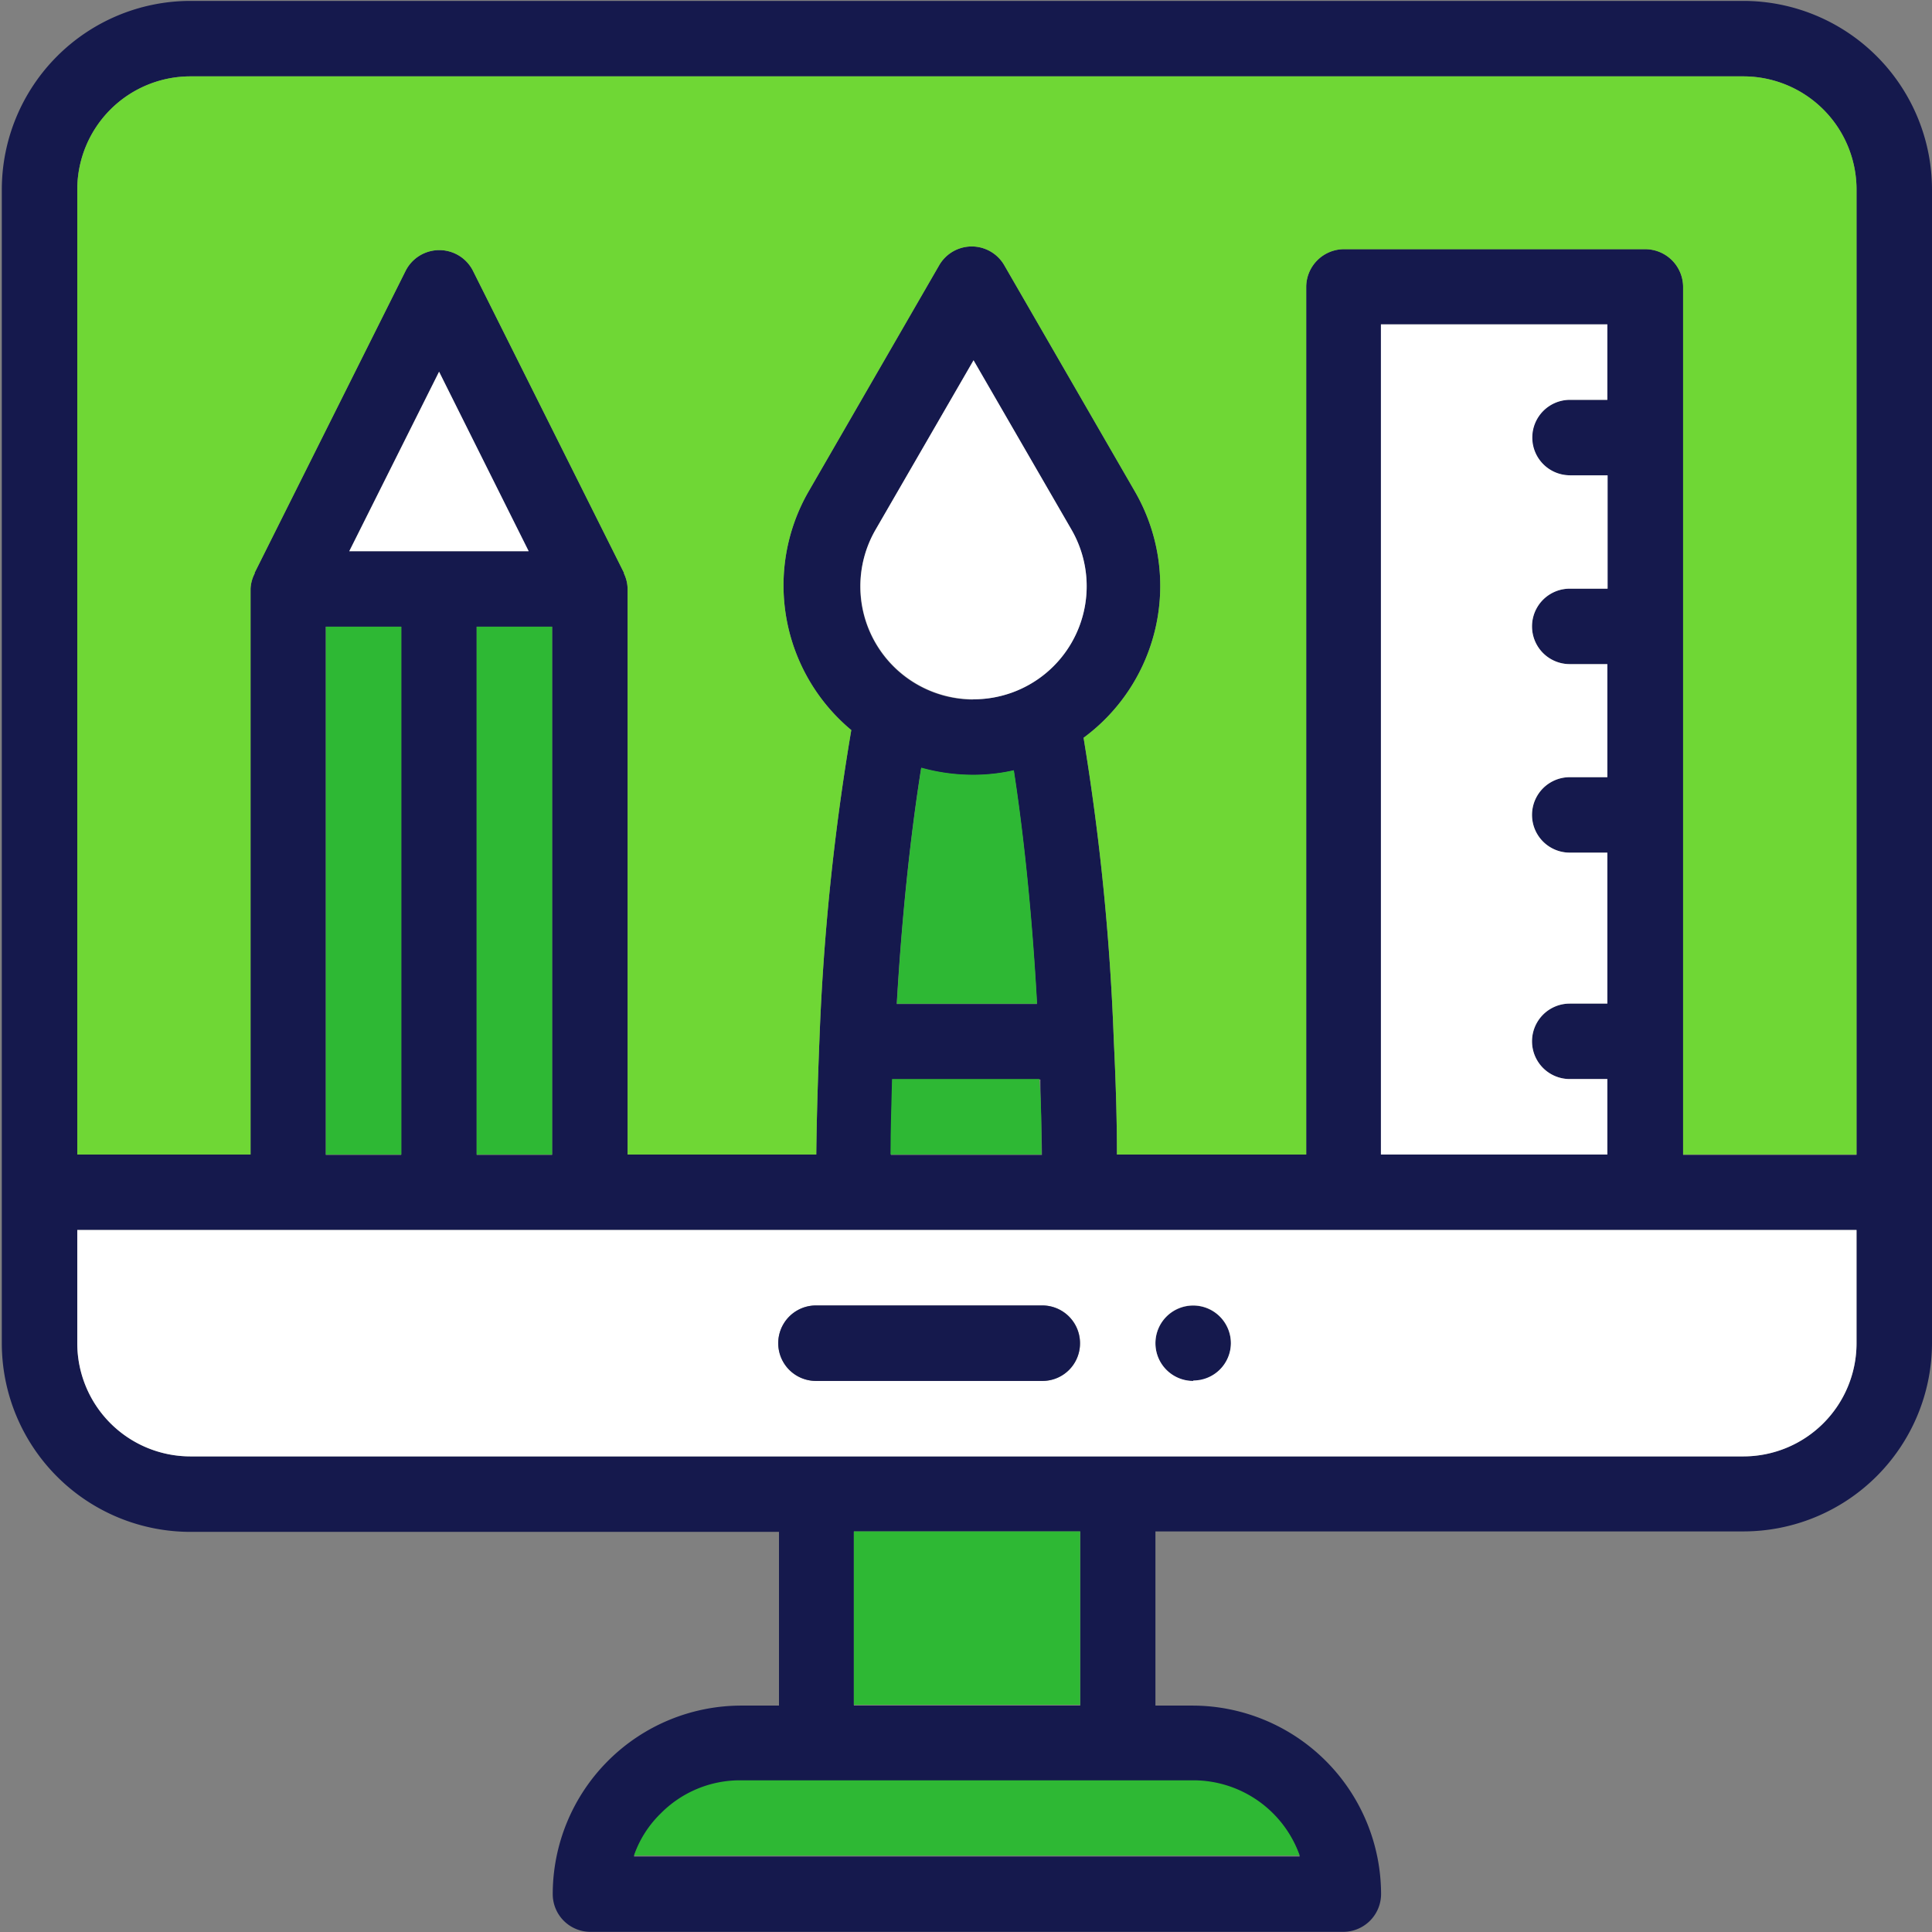<svg id="Layer_1" data-name="Layer 1" xmlns="http://www.w3.org/2000/svg" viewBox="0 0 128 128">
  <rect x="0" y="0" width="128" height="128" fill="#808080" stroke="none"/>
  <title>despre-noi</title>
  <g>
    <path d="M81.55,89a2.5,2.5,0,1,1-2.5-2.5A2.5,2.5,0,0,1,81.55,89Z" fill="#15194d"/>
    <path d="M115.51.06H12.61A12.51,12.51,0,0,0,.12,12.55V89a12.5,12.5,0,0,0,12.49,12.49h39V113h-2.5a12.5,12.5,0,0,0-12.49,12.49,2.5,2.5,0,0,0,2.5,2.5H89a2.51,2.51,0,0,0,2.5-2.5A12.51,12.51,0,0,0,79.05,113h-2.5V101.46h39A12.5,12.5,0,0,0,128,89V12.55A12.51,12.51,0,0,0,115.51.06ZM79.05,118a7.48,7.48,0,0,1,7.06,5H42a7.14,7.14,0,0,1,1.77-2.79,7.38,7.38,0,0,1,5.29-2.2Zm-22.48-5V101.46h15V113ZM123,89a7.5,7.5,0,0,1-7.49,7.49H12.61A7.5,7.5,0,0,1,5.12,89V81.49H123ZM23.14,36.52l5.95-11.9L35,36.52Zm13.44,5v35h-5v-35Zm-10,0v35h-5v-35Zm42.35,30c0,1.64.09,3.31.1,5h-10c0-1.68.06-3.35.1-5Zm-9.52-5c.42-7.23,1.13-12.57,1.62-15.64a12.8,12.8,0,0,0,3.44.47,12.19,12.19,0,0,0,2.69-.3c.46,3,1.14,8.23,1.54,15.47Zm5.06-20.17A7.49,7.49,0,0,1,58,35.11l6.5-11.24L71,35.11A7.49,7.49,0,0,1,64.48,46.33ZM104,31.52h2.49V39H104a2.5,2.5,0,0,0,0,5h2.49v7.49H104a2.5,2.5,0,0,0,0,5h2.49v10H104a2.5,2.5,0,1,0,0,5h2.49v5h-15v-55h15v5H104a2.5,2.5,0,1,0,0,5Zm19,45H111.51V19a2.51,2.51,0,0,0-2.5-2.49H89A2.51,2.51,0,0,0,86.54,19V76.49H74c0-2.59-.09-5.13-.21-7.61a158.48,158.48,0,0,0-2-20,12.5,12.5,0,0,0,3.41-16.3l-8.66-15a2.49,2.49,0,0,0-4.32,0l-8.66,15A12.48,12.48,0,0,0,56.4,48.37a157.68,157.68,0,0,0-2.11,20.51c-.1,2.5-.18,5-.21,7.61H41.58V39A2.44,2.44,0,0,0,41.34,38a.13.13,0,0,1,0-.05l-10-20a2.5,2.5,0,0,0-4.47,0l-10,20a.09.09,0,0,1,0,.05A2.48,2.48,0,0,0,16.6,39V76.49H5.12V12.55a7.5,7.5,0,0,1,7.49-7.49h102.9A7.5,7.5,0,0,1,123,12.55Z" fill="#15194d"/>
    <path d="M86.11,122.94H42a7.14,7.14,0,0,1,1.77-2.79,7.38,7.38,0,0,1,5.29-2.2h30A7.48,7.48,0,0,1,86.11,122.94Z" fill="#2eb834"/>
    <rect x="56.57" y="101.46" width="14.99" height="11.49" fill="#2eb834"/>
    <path d="M5.12,81.49V89a7.5,7.5,0,0,0,7.49,7.49h102.9A7.5,7.5,0,0,0,123,89V81.49Zm63.94,10h-15a2.5,2.5,0,1,1,0-5h15a2.5,2.5,0,0,1,0,5Zm10,0A2.5,2.5,0,1,1,81.55,89,2.49,2.49,0,0,1,79.05,91.46Z" fill="#fff"/>
    <path d="M64.48,46.33A7.49,7.49,0,0,1,58,35.11l6.5-11.24L71,35.11A7.49,7.49,0,0,1,64.48,46.33Z" fill="#fff"/>
    <polygon points="35.03 36.52 23.14 36.52 29.09 24.63 35.03 36.52" fill="#fff"/>
    <path d="M101.52,29a2.5,2.5,0,0,0,2.5,2.49h2.49V39H104a2.5,2.5,0,0,0,0,5h2.49v7.49H104a2.5,2.5,0,0,0,0,5h2.49v10H104a2.5,2.5,0,1,0,0,5h2.49v5h-15v-55h15v5H104A2.5,2.5,0,0,0,101.52,29Z" fill="#fff"/>
    <path d="M69,76.49h-10c0-1.68.06-3.35.1-5h9.76C69,73.13,69,74.8,69,76.49Z" fill="#2eb834"/>
    <path d="M68.71,66.5H59.42c.42-7.23,1.13-12.57,1.62-15.64a12.8,12.8,0,0,0,3.44.47,12.19,12.19,0,0,0,2.69-.3C67.63,54,68.31,59.26,68.71,66.5Z" fill="#2eb834"/>
    <rect x="31.58" y="41.52" width="5" height="34.97" fill="#2eb834"/>
    <rect x="21.59" y="41.52" width="5" height="34.97" fill="#2eb834"/>
    <path d="M123,12.55V76.49H111.51V19a2.51,2.51,0,0,0-2.5-2.49H89A2.51,2.51,0,0,0,86.54,19V76.49H74c0-2.59-.09-5.13-.21-7.61a158.48,158.48,0,0,0-2-20,12.5,12.5,0,0,0,3.41-16.3l-8.66-15a2.49,2.49,0,0,0-4.32,0l-8.66,15A12.48,12.48,0,0,0,56.4,48.37a157.68,157.68,0,0,0-2.11,20.51c-.1,2.5-.18,5-.21,7.61H41.58V39A2.44,2.44,0,0,0,41.34,38a.13.13,0,0,1,0-.05l-10-20a2.5,2.5,0,0,0-4.47,0l-10,20a.09.09,0,0,1,0,.05A2.48,2.48,0,0,0,16.6,39V76.49H5.12V12.55a7.5,7.5,0,0,1,7.49-7.49h102.9A7.5,7.5,0,0,1,123,12.55Z" fill="#6fd735"/>
    <path d="M71.55,89a2.48,2.48,0,0,1-2.49,2.49h-15a2.5,2.5,0,1,1,0-5h15A2.5,2.5,0,0,1,71.55,89Z" fill="#15194d"/>
  </g>
</svg>
